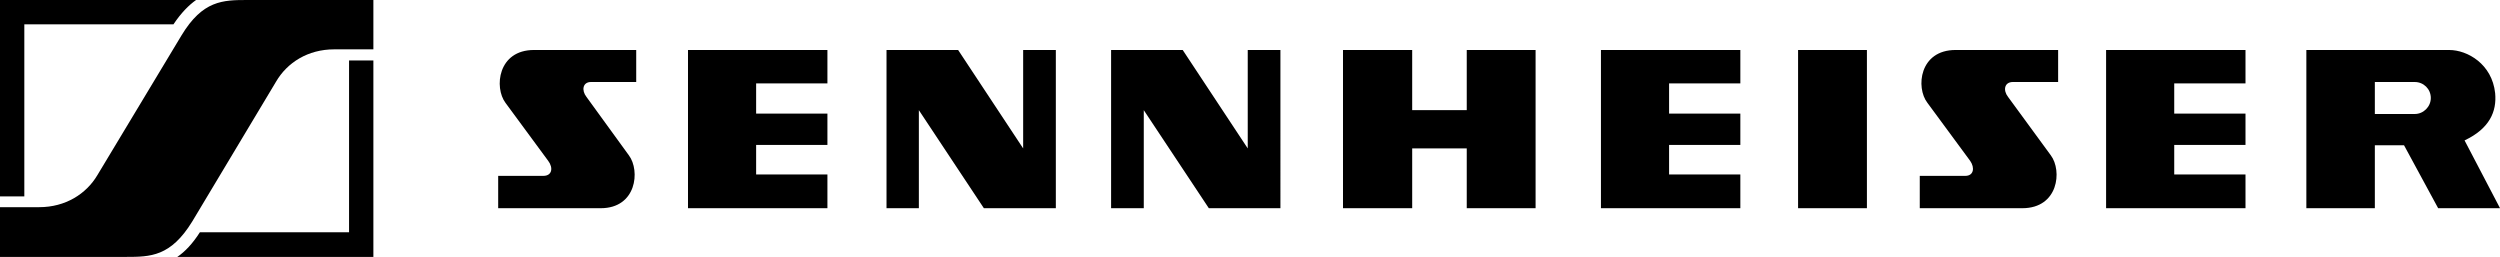 <svg xml:space="preserve" viewBox="0 0 134.95 13.868" height="13.868px" width="134.95px" y="0px" x="0px" xmlns:xlink="http://www.w3.org/1999/xlink" xmlns="http://www.w3.org/2000/svg" id="Layer_1" version="1.1">
<g>
	<path d="M10.584,0H0v10.603h1.313v-9.29h8.051C9.777,0.694,10.19,0.28,10.584,0L10.584,0z
		 M9.571,13.868h10.584V3.265h-1.313v9.271h-8.051C10.397,13.155,9.984,13.587,9.571,13.868L9.571,13.868z M10.378,11.954
		c-1.164,1.896-2.252,1.914-3.584,1.914H0v-2.685h2.121c1.408,0,2.533-0.712,3.134-1.726l4.542-7.545
		C10.941,0.019,12.029,0,13.362,0h6.793v2.664h-2.121c-1.408,0-2.534,0.713-3.134,1.746L10.378,11.954L10.378,11.954z" clip-rule="evenodd" fill-rule="evenodd"></path>
	<path d="M33.948,8.386c0.619,0.826,0.413,2.853-1.52,2.853h-5.536V9.493h2.439
		c0.469,0,0.544-0.432,0.263-0.808l-2.308-3.134c-0.62-0.825-0.413-2.853,1.539-2.853h5.518v1.728h-2.44
		c-0.45,0-0.525,0.45-0.244,0.807L33.948,8.386L33.948,8.386z M110.704,8.386c0.619,0.826,0.413,2.853-1.539,2.853h-5.536V9.493
		h2.459c0.45,0,0.524-0.432,0.263-0.808l-2.309-3.134c-0.639-0.825-0.432-2.853,1.521-2.853h5.535v1.728h-2.439
		c-0.469,0-0.544,0.45-0.263,0.807L110.704,8.386L110.704,8.386z M37.138,2.699h7.526v1.802h-3.848v1.633h3.848v1.689h-3.848v1.595
		h3.848v1.82h-7.526V2.699L37.138,2.699z M113.687,2.699h7.525v1.802h-3.847v1.633h3.847v1.689h-3.847v1.595h3.847v1.82h-7.525
		V2.699L113.687,2.699z M86.419,2.699h7.525v1.802h-3.847v1.633h3.847v1.689h-3.847v1.595h3.847v1.82h-7.525V2.699L86.419,2.699z
		 M51.72,2.699h-3.866v8.539H49.6V5.946l3.509,5.292h3.885V2.699h-1.764v5.312L51.72,2.699L51.72,2.699z M63.843,2.699h-3.866v8.539
		h1.764V5.946l3.511,5.292h3.865V2.699h-1.764v5.312L63.843,2.699L63.843,2.699z M97.06,2.699h3.716v8.539H97.06V2.699L97.06,2.699z
		 M72.495,2.699h3.735v3.247h2.945V2.699h3.716v8.539h-3.716V8.011H76.23v3.228h-3.735V2.699L72.495,2.699z M129.77,7.842h-1.576
		v3.396h-3.697V2.699h7.714c0.976,0,2.308,0.752,2.477,2.328c0.094,0.994-0.3,1.914-1.651,2.552l1.914,3.659h-3.34L129.77,7.842
		L129.77,7.842z M128.194,4.427h2.158c0.47,0,0.863,0.375,0.863,0.862l0,0c0,0.47-0.394,0.864-0.863,0.864h-2.158V4.427
		L128.194,4.427z" clip-rule="evenodd" fill-rule="evenodd"></path>
</g>
</svg>
